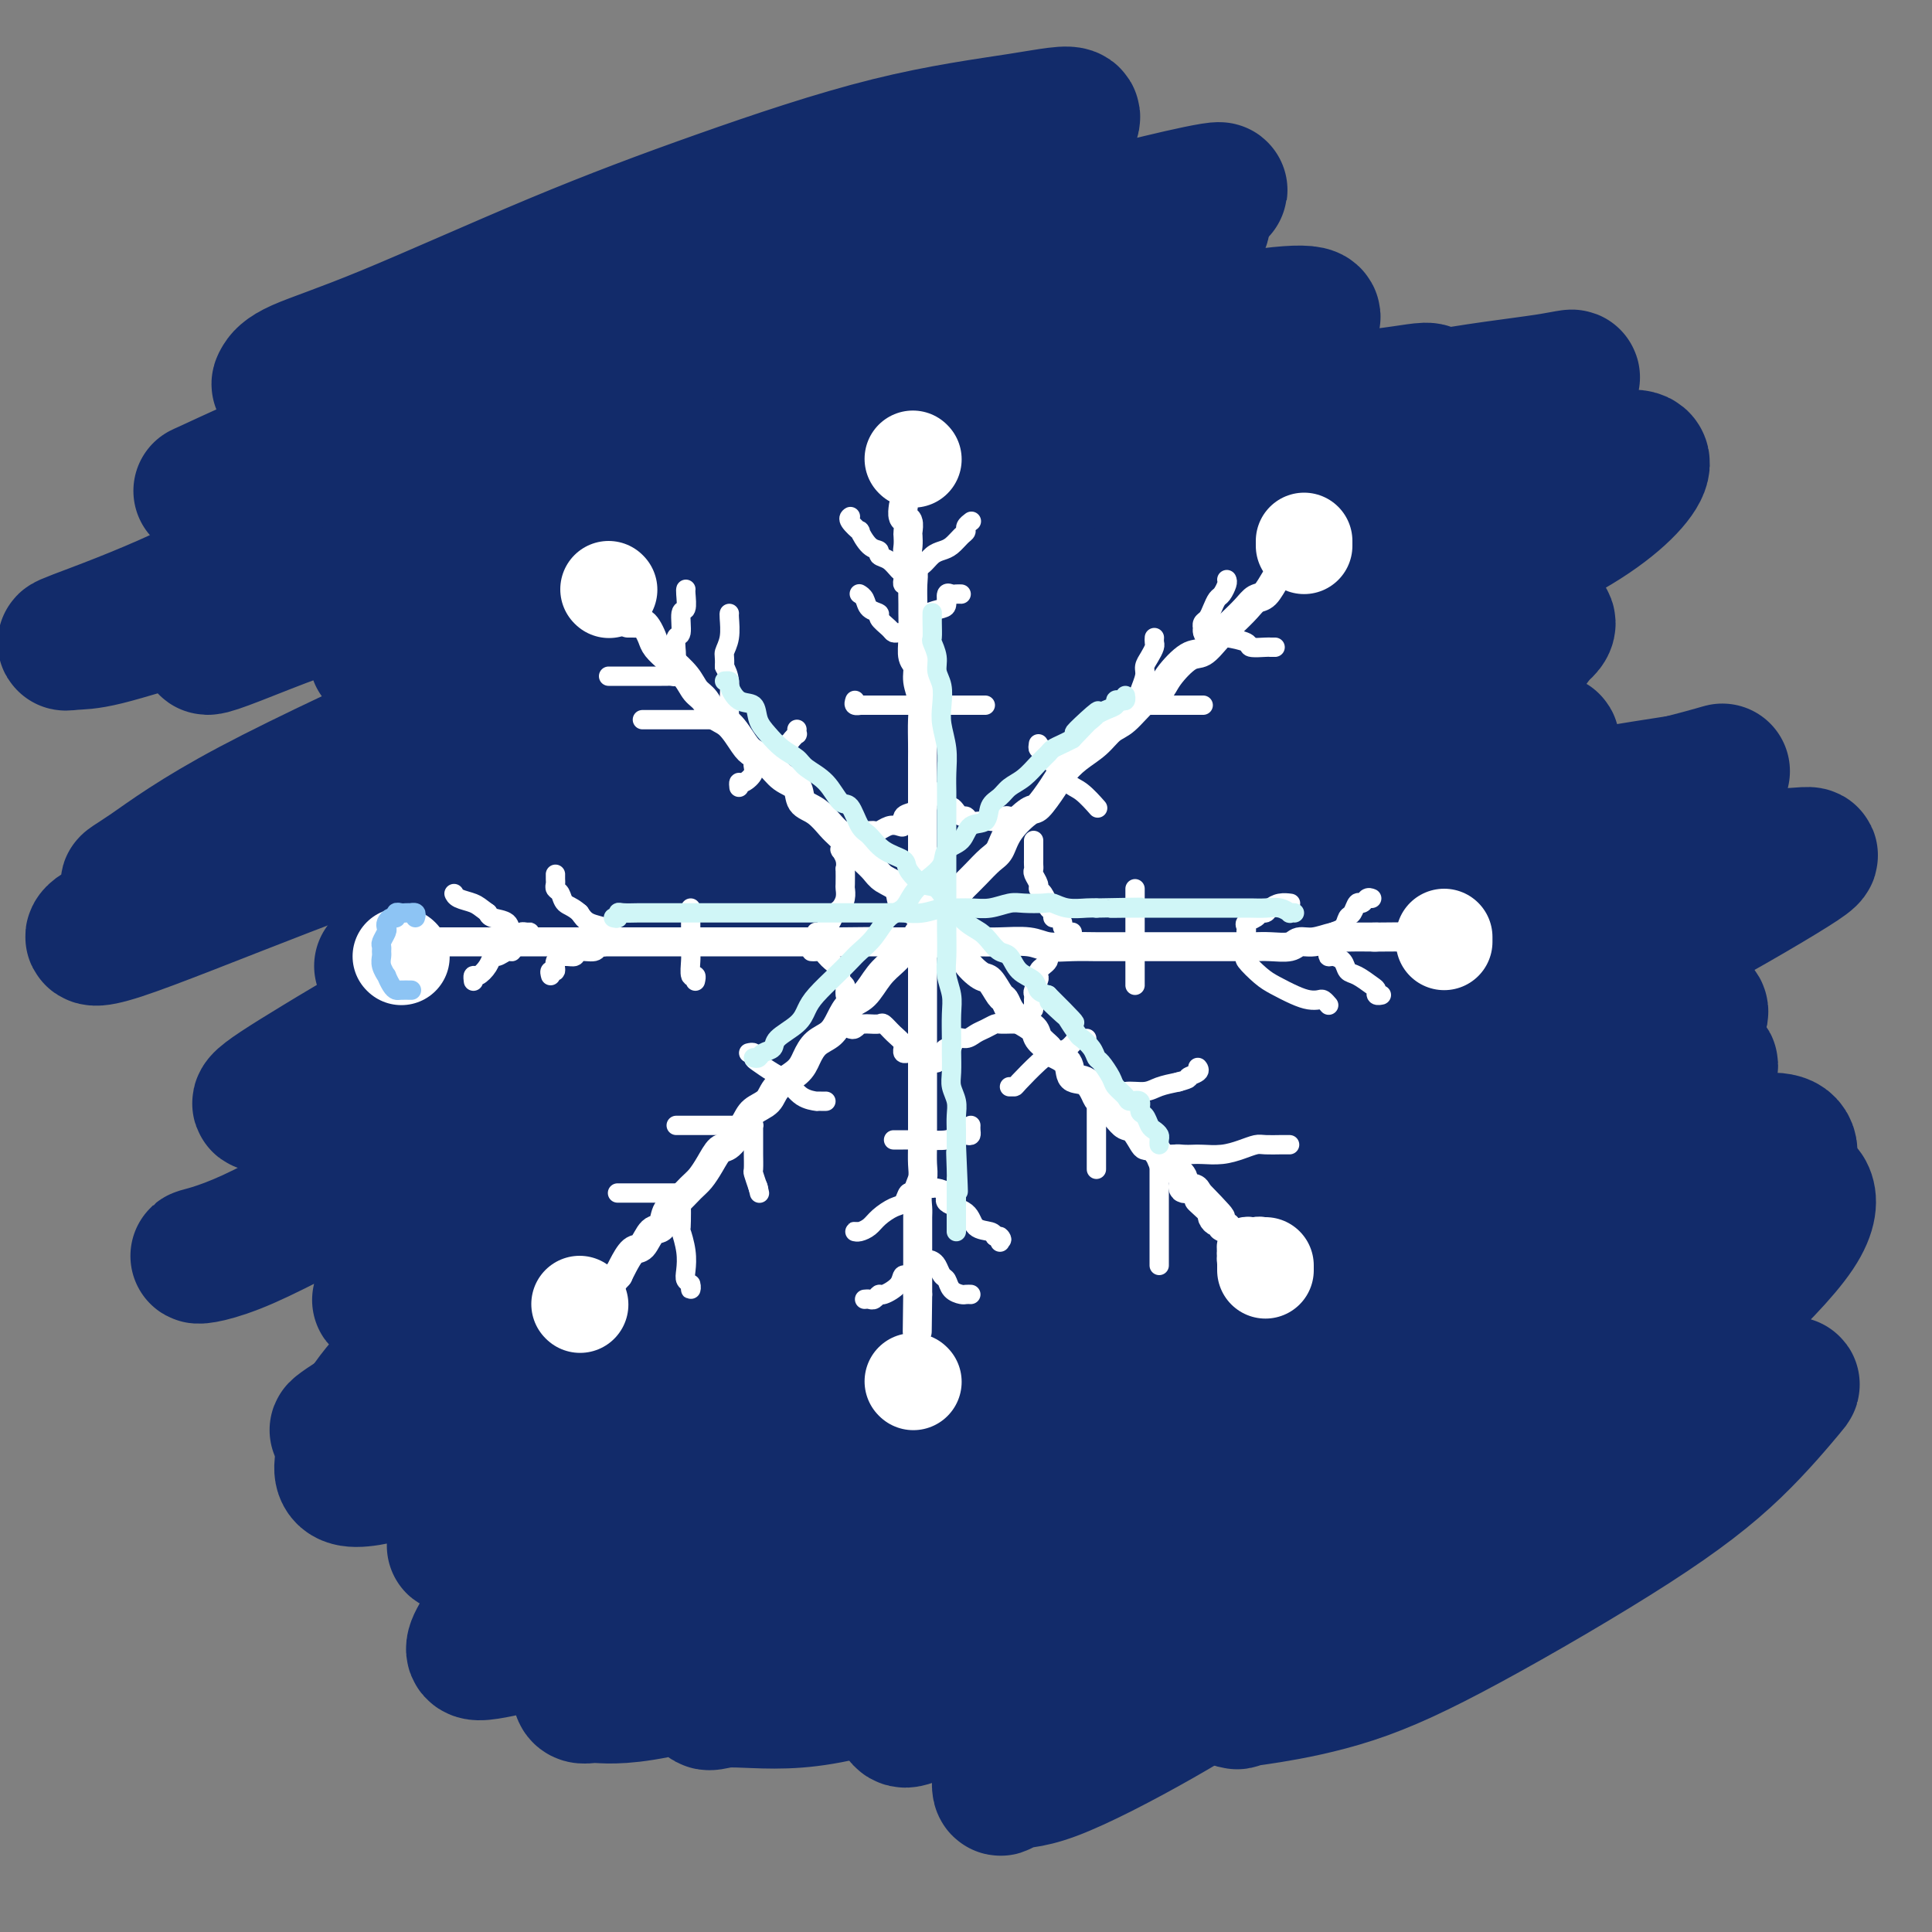 <svg viewBox='0 0 400 400' version='1.1' xmlns='http://www.w3.org/2000/svg' xmlns:xlink='http://www.w3.org/1999/xlink'><rect x="0" y="0" width="400" height="400" fill="#808080" stroke="none"/><g fill='none' stroke='rgb(18,43,106)' stroke-width='28' stroke-linecap='round' stroke-linejoin='round'><path d='M46,133c-0.634,-0.140 -1.267,-0.281 -2,0c-0.733,0.281 -1.564,0.983 -1,1c0.564,0.017 2.525,-0.650 6,-2c3.475,-1.350 8.466,-3.383 13,-5c4.534,-1.617 8.612,-2.819 16,-5c7.388,-2.181 18.086,-5.343 27,-8c8.914,-2.657 16.044,-4.809 24,-7c7.956,-2.191 16.738,-4.419 27,-7c10.262,-2.581 22.005,-5.514 31,-8c8.995,-2.486 15.243,-4.526 21,-6c5.757,-1.474 11.021,-2.384 14,-3c2.979,-0.616 3.671,-0.938 4,-1c0.329,-0.062 0.296,0.136 -2,0c-2.296,-0.136 -6.856,-0.607 -14,1c-7.144,1.607 -16.873,5.292 -27,8c-10.127,2.708 -20.651,4.439 -32,7c-11.349,2.561 -23.522,5.954 -35,9c-11.478,3.046 -22.261,5.747 -35,9c-12.739,3.253 -27.433,7.060 -38,10c-10.567,2.940 -17.007,5.015 -21,6c-3.993,0.985 -5.540,0.880 -7,1c-1.460,0.120 -2.832,0.467 1,-1c3.832,-1.467 12.868,-4.746 22,-9c9.132,-4.254 18.360,-9.482 30,-15c11.640,-5.518 25.694,-11.327 40,-17c14.306,-5.673 28.866,-11.211 46,-18c17.134,-6.789 36.844,-14.828 51,-20c14.156,-5.172 22.759,-7.478 29,-9c6.241,-1.522 10.121,-2.261 14,-3'/><path d='M248,41c7.440,-2.268 4.541,-1.938 0,-1c-4.541,0.938 -10.724,2.485 -17,4c-6.276,1.515 -12.646,2.998 -24,6c-11.354,3.002 -27.693,7.525 -41,11c-13.307,3.475 -23.583,5.904 -34,8c-10.417,2.096 -20.976,3.861 -30,6c-9.024,2.139 -16.512,4.653 -22,6c-5.488,1.347 -8.975,1.528 -11,2c-2.025,0.472 -2.587,1.237 -1,0c1.587,-1.237 5.324,-4.475 12,-8c6.676,-3.525 16.292,-7.337 26,-12c9.708,-4.663 19.509,-10.176 29,-14c9.491,-3.824 18.672,-5.960 27,-8c8.328,-2.040 15.804,-3.986 20,-5c4.196,-1.014 5.111,-1.097 6,-1c0.889,0.097 1.753,0.375 -1,2c-2.753,1.625 -9.124,4.596 -15,7c-5.876,2.404 -11.256,4.242 -21,7c-9.744,2.758 -23.852,6.436 -34,10c-10.148,3.564 -16.336,7.014 -23,9c-6.664,1.986 -13.802,2.508 -20,4c-6.198,1.492 -11.455,3.955 -14,5c-2.545,1.045 -2.378,0.673 -2,0c0.378,-0.673 0.968,-1.646 4,-3c3.032,-1.354 8.508,-3.090 18,-7c9.492,-3.910 23.000,-9.994 35,-15c12.000,-5.006 22.492,-8.932 34,-13c11.508,-4.068 24.033,-8.276 35,-11c10.967,-2.724 20.376,-3.964 27,-5c6.624,-1.036 10.464,-1.867 11,-1c0.536,0.867 -2.232,3.434 -5,6'/><path d='M217,30c-4.100,2.473 -11.850,5.655 -21,9c-9.150,3.345 -19.701,6.854 -34,13c-14.299,6.146 -32.345,14.929 -47,21c-14.655,6.071 -25.919,9.430 -36,13c-10.081,3.570 -18.980,7.351 -25,10c-6.020,2.649 -9.161,4.165 -11,5c-1.839,0.835 -2.377,0.987 1,0c3.377,-0.987 10.670,-3.114 18,-5c7.330,-1.886 14.699,-3.532 28,-8c13.301,-4.468 32.535,-11.758 48,-17c15.465,-5.242 27.160,-8.434 40,-12c12.840,-3.566 26.826,-7.504 38,-10c11.174,-2.496 19.535,-3.549 25,-4c5.465,-0.451 8.035,-0.299 8,1c-0.035,1.299 -2.675,3.747 -8,7c-5.325,3.253 -13.336,7.311 -22,12c-8.664,4.689 -17.983,10.007 -32,17c-14.017,6.993 -32.734,15.659 -47,23c-14.266,7.341 -24.082,13.356 -33,18c-8.918,4.644 -16.938,7.918 -22,10c-5.062,2.082 -7.165,2.971 -7,3c0.165,0.029 2.600,-0.801 7,-2c4.400,-1.199 10.766,-2.766 22,-8c11.234,-5.234 27.337,-14.136 42,-21c14.663,-6.864 27.885,-11.689 41,-17c13.115,-5.311 26.121,-11.108 38,-15c11.879,-3.892 22.631,-5.880 30,-7c7.369,-1.120 11.357,-1.372 13,-1c1.643,0.372 0.942,1.369 -3,4c-3.942,2.631 -11.126,6.894 -21,12c-9.874,5.106 -22.437,11.053 -35,17'/><path d='M212,98c-16.150,8.481 -27.024,13.185 -44,21c-16.976,7.815 -40.054,18.743 -57,27c-16.946,8.257 -27.759,13.845 -39,19c-11.241,5.155 -22.911,9.878 -31,13c-8.089,3.122 -12.598,4.644 -14,5c-1.402,0.356 0.303,-0.453 4,-3c3.697,-2.547 9.384,-6.832 21,-13c11.616,-6.168 29.159,-14.219 46,-22c16.841,-7.781 32.979,-15.293 49,-22c16.021,-6.707 31.925,-12.608 51,-19c19.075,-6.392 41.322,-13.276 57,-17c15.678,-3.724 24.788,-4.287 31,-5c6.212,-0.713 9.527,-1.575 10,-1c0.473,0.575 -1.895,2.585 -7,5c-5.105,2.415 -12.945,5.233 -27,11c-14.055,5.767 -34.323,14.482 -53,22c-18.677,7.518 -35.762,13.837 -53,21c-17.238,7.163 -34.628,15.168 -51,22c-16.372,6.832 -31.724,12.491 -46,18c-14.276,5.509 -27.475,10.869 -34,13c-6.525,2.131 -6.377,1.032 -5,0c1.377,-1.032 3.984,-1.997 13,-7c9.016,-5.003 24.442,-14.043 41,-22c16.558,-7.957 34.248,-14.831 51,-22c16.752,-7.169 32.566,-14.631 54,-23c21.434,-8.369 48.489,-17.643 69,-24c20.511,-6.357 34.477,-9.797 46,-12c11.523,-2.203 20.604,-3.168 26,-4c5.396,-0.832 7.107,-1.532 4,0c-3.107,1.532 -11.030,5.295 -21,10c-9.970,4.705 -21.985,10.353 -34,16'/><path d='M269,105c-16.076,7.390 -28.765,12.865 -44,21c-15.235,8.135 -33.015,18.928 -49,28c-15.985,9.072 -30.174,16.422 -45,24c-14.826,7.578 -30.289,15.385 -39,19c-8.711,3.615 -10.670,3.037 -12,3c-1.330,-0.037 -2.029,0.467 3,-2c5.029,-2.467 15.788,-7.904 27,-14c11.212,-6.096 22.879,-12.851 36,-19c13.121,-6.149 27.698,-11.691 47,-20c19.302,-8.309 43.330,-19.385 62,-27c18.670,-7.615 31.984,-11.771 44,-15c12.016,-3.229 22.735,-5.533 30,-7c7.265,-1.467 11.075,-2.097 11,0c-0.075,2.097 -4.034,6.920 -12,12c-7.966,5.080 -19.938,10.416 -34,17c-14.062,6.584 -30.213,14.415 -46,22c-15.787,7.585 -31.210,14.923 -52,24c-20.790,9.077 -46.946,19.894 -66,28c-19.054,8.106 -31.007,13.501 -42,18c-10.993,4.499 -21.026,8.100 -27,10c-5.974,1.900 -7.888,2.097 -7,1c0.888,-1.097 4.577,-3.489 12,-8c7.423,-4.511 18.581,-11.141 31,-17c12.419,-5.859 26.098,-10.946 45,-19c18.902,-8.054 43.025,-19.075 63,-27c19.975,-7.925 35.800,-12.753 51,-17c15.200,-4.247 29.775,-7.911 41,-10c11.225,-2.089 19.099,-2.601 22,-2c2.901,0.601 0.829,2.315 0,3c-0.829,0.685 -0.414,0.343 0,0'/><path d='M317,133c0.535,-0.011 1.071,-0.022 -4,3c-5.071,3.022 -15.747,9.076 -27,15c-11.253,5.924 -23.083,11.716 -42,20c-18.917,8.284 -44.921,19.058 -66,28c-21.079,8.942 -37.232,16.053 -53,23c-15.768,6.947 -31.152,13.732 -44,20c-12.848,6.268 -23.159,12.019 -30,15c-6.841,2.981 -10.212,3.191 -10,3c0.212,-0.191 4.006,-0.782 11,-4c6.994,-3.218 17.187,-9.064 28,-15c10.813,-5.936 22.247,-11.963 40,-20c17.753,-8.037 41.827,-18.083 62,-26c20.173,-7.917 36.446,-13.704 52,-19c15.554,-5.296 30.390,-10.102 45,-14c14.610,-3.898 28.995,-6.890 36,-8c7.005,-1.110 6.629,-0.340 6,0c-0.629,0.340 -1.511,0.248 -9,4c-7.489,3.752 -21.583,11.346 -36,18c-14.417,6.654 -29.155,12.368 -45,19c-15.845,6.632 -32.797,14.181 -49,22c-16.203,7.819 -31.658,15.908 -45,23c-13.342,7.092 -24.572,13.189 -34,18c-9.428,4.811 -17.054,8.337 -21,10c-3.946,1.663 -4.211,1.462 -2,0c2.211,-1.462 6.897,-4.185 14,-8c7.103,-3.815 16.624,-8.722 31,-16c14.376,-7.278 33.606,-16.928 51,-25c17.394,-8.072 32.951,-14.566 49,-21c16.049,-6.434 32.590,-12.809 48,-18c15.410,-5.191 29.689,-9.197 42,-12c12.311,-2.803 22.656,-4.401 33,-6'/><path d='M348,162c13.174,-3.389 8.611,-2.861 4,0c-4.611,2.861 -9.268,8.053 -18,13c-8.732,4.947 -21.540,9.647 -36,16c-14.460,6.353 -30.572,14.360 -46,22c-15.428,7.640 -30.171,14.915 -47,24c-16.829,9.085 -35.744,19.980 -50,28c-14.256,8.020 -23.852,13.164 -30,17c-6.148,3.836 -8.850,6.364 -11,8c-2.150,1.636 -3.750,2.379 1,-1c4.750,-3.379 15.851,-10.882 27,-18c11.149,-7.118 22.348,-13.851 36,-21c13.652,-7.149 29.758,-14.714 46,-22c16.242,-7.286 32.621,-14.294 48,-21c15.379,-6.706 29.757,-13.112 45,-18c15.243,-4.888 31.352,-8.260 41,-10c9.648,-1.740 12.835,-1.850 15,-2c2.165,-0.150 3.307,-0.342 -2,3c-5.307,3.342 -17.061,10.217 -30,17c-12.939,6.783 -27.061,13.472 -42,20c-14.939,6.528 -30.695,12.894 -50,22c-19.305,9.106 -42.160,20.953 -59,30c-16.840,9.047 -27.664,15.293 -38,21c-10.336,5.707 -20.182,10.874 -26,14c-5.818,3.126 -7.608,4.209 -8,4c-0.392,-0.209 0.613,-1.712 5,-5c4.387,-3.288 12.155,-8.361 21,-14c8.845,-5.639 18.765,-11.842 34,-20c15.235,-8.158 35.785,-18.269 53,-26c17.215,-7.731 31.096,-13.081 45,-18c13.904,-4.919 27.830,-9.405 39,-12c11.170,-2.595 19.585,-3.297 28,-4'/><path d='M343,209c6.788,-0.809 9.759,-0.830 9,1c-0.759,1.830 -5.250,5.513 -12,10c-6.750,4.487 -15.761,9.780 -31,17c-15.239,7.220 -36.705,16.369 -55,24c-18.295,7.631 -33.420,13.745 -49,20c-15.580,6.255 -31.616,12.650 -45,18c-13.384,5.350 -24.115,9.655 -35,13c-10.885,3.345 -21.925,5.729 -27,7c-5.075,1.271 -4.184,1.427 -3,0c1.184,-1.427 2.662,-4.438 10,-11c7.338,-6.562 20.537,-16.677 33,-25c12.463,-8.323 24.191,-14.856 38,-22c13.809,-7.144 29.697,-14.898 44,-22c14.303,-7.102 27.019,-13.551 41,-19c13.981,-5.449 29.227,-9.896 37,-12c7.773,-2.104 8.072,-1.863 7,-1c-1.072,0.863 -3.515,2.348 -11,6c-7.485,3.652 -20.013,9.471 -33,15c-12.987,5.529 -26.433,10.767 -45,19c-18.567,8.233 -42.255,19.460 -60,28c-17.745,8.540 -29.548,14.393 -41,19c-11.452,4.607 -22.554,7.968 -30,10c-7.446,2.032 -11.238,2.736 -13,2c-1.762,-0.736 -1.496,-2.913 0,-7c1.496,-4.087 4.223,-10.085 13,-18c8.777,-7.915 23.606,-17.749 37,-26c13.394,-8.251 25.354,-14.921 37,-22c11.646,-7.079 22.977,-14.568 37,-21c14.023,-6.432 30.737,-11.809 41,-15c10.263,-3.191 14.075,-4.198 15,-4c0.925,0.198 -1.038,1.599 -3,3'/><path d='M249,196c-4.339,2.615 -13.686,7.651 -24,13c-10.314,5.349 -21.595,11.009 -37,19c-15.405,7.991 -34.935,18.311 -50,27c-15.065,8.689 -25.664,15.746 -36,22c-10.336,6.254 -20.410,11.706 -26,15c-5.590,3.294 -6.698,4.432 -6,4c0.698,-0.432 3.202,-2.434 9,-6c5.798,-3.566 14.890,-8.697 25,-14c10.110,-5.303 21.239,-10.777 37,-18c15.761,-7.223 36.153,-16.193 57,-24c20.847,-7.807 42.149,-14.450 55,-18c12.851,-3.550 17.252,-4.007 25,-5c7.748,-0.993 18.842,-2.522 23,-2c4.158,0.522 1.380,3.096 -4,8c-5.380,4.904 -13.361,12.137 -23,19c-9.639,6.863 -20.937,13.356 -35,22c-14.063,8.644 -30.890,19.439 -44,28c-13.110,8.561 -22.504,14.889 -30,19c-7.496,4.111 -13.095,6.005 -16,7c-2.905,0.995 -3.116,1.091 -2,0c1.116,-1.091 3.560,-3.369 12,-9c8.440,-5.631 22.877,-14.615 36,-22c13.123,-7.385 24.931,-13.173 38,-19c13.069,-5.827 27.398,-11.695 43,-18c15.602,-6.305 32.478,-13.047 45,-17c12.522,-3.953 20.691,-5.119 26,-6c5.309,-0.881 7.760,-1.479 7,0c-0.760,1.479 -4.729,5.036 -12,10c-7.271,4.964 -17.842,11.337 -30,18c-12.158,6.663 -25.902,13.618 -42,22c-16.098,8.382 -34.549,18.191 -53,28'/><path d='M217,299c-21.393,11.696 -27.376,15.934 -35,20c-7.624,4.066 -16.889,7.958 -22,10c-5.111,2.042 -6.068,2.233 -5,1c1.068,-1.233 4.162,-3.889 10,-8c5.838,-4.111 14.419,-9.675 25,-16c10.581,-6.325 23.163,-13.410 37,-20c13.837,-6.590 28.929,-12.684 43,-19c14.071,-6.316 27.121,-12.855 42,-18c14.879,-5.145 31.587,-8.897 42,-11c10.413,-2.103 14.532,-2.557 16,-1c1.468,1.557 0.284,5.125 -5,10c-5.284,4.875 -14.668,11.057 -26,18c-11.332,6.943 -24.614,14.647 -37,22c-12.386,7.353 -23.878,14.354 -38,22c-14.122,7.646 -30.874,15.937 -42,21c-11.126,5.063 -16.625,6.897 -20,8c-3.375,1.103 -4.625,1.473 -4,0c0.625,-1.473 3.127,-4.790 8,-10c4.873,-5.210 12.118,-12.312 21,-19c8.882,-6.688 19.402,-12.961 31,-19c11.598,-6.039 24.274,-11.844 36,-17c11.726,-5.156 22.503,-9.663 33,-12c10.497,-2.337 20.714,-2.502 26,-3c5.286,-0.498 5.642,-1.327 3,1c-2.642,2.327 -8.283,7.811 -15,13c-6.717,5.189 -14.510,10.083 -27,18c-12.490,7.917 -29.678,18.856 -43,26c-13.322,7.144 -22.777,10.492 -31,14c-8.223,3.508 -15.214,7.175 -20,9c-4.786,1.825 -7.367,1.807 -8,1c-0.633,-0.807 0.684,-2.404 2,-4'/><path d='M214,336c2.060,-2.974 6.211,-8.408 14,-15c7.789,-6.592 19.218,-14.341 30,-20c10.782,-5.659 20.917,-9.226 30,-13c9.083,-3.774 17.113,-7.754 24,-10c6.887,-2.246 12.632,-2.759 15,-3c2.368,-0.241 1.359,-0.211 -2,2c-3.359,2.211 -9.070,6.604 -18,12c-8.930,5.396 -21.081,11.794 -33,18c-11.919,6.206 -23.608,12.221 -38,19c-14.392,6.779 -31.489,14.321 -44,19c-12.511,4.679 -20.436,6.493 -27,7c-6.564,0.507 -11.767,-0.295 -15,0c-3.233,0.295 -4.496,1.686 -3,-2c1.496,-3.686 5.751,-12.450 12,-20c6.249,-7.550 14.493,-13.887 24,-20c9.507,-6.113 20.276,-12.002 33,-18c12.724,-5.998 27.404,-12.104 38,-15c10.596,-2.896 17.108,-2.582 21,-3c3.892,-0.418 5.164,-1.569 3,1c-2.164,2.569 -7.766,8.858 -15,15c-7.234,6.142 -16.101,12.139 -27,18c-10.899,5.861 -23.829,11.588 -35,17c-11.171,5.412 -20.582,10.509 -32,15c-11.418,4.491 -24.842,8.374 -33,10c-8.158,1.626 -11.050,0.993 -13,1c-1.950,0.007 -2.959,0.655 -3,-1c-0.041,-1.655 0.887,-5.612 4,-10c3.113,-4.388 8.412,-9.207 17,-16c8.588,-6.793 20.466,-15.560 31,-23c10.534,-7.440 19.724,-13.554 28,-18c8.276,-4.446 15.638,-7.223 23,-10'/><path d='M223,273c6.155,-2.315 10.044,-3.103 11,-3c0.956,0.103 -1.021,1.097 -5,4c-3.979,2.903 -9.961,7.713 -20,14c-10.039,6.287 -24.134,14.049 -36,21c-11.866,6.951 -21.503,13.091 -31,18c-9.497,4.909 -18.853,8.588 -26,11c-7.147,2.412 -12.083,3.556 -15,4c-2.917,0.444 -3.814,0.189 -2,-3c1.814,-3.189 6.338,-9.311 12,-15c5.662,-5.689 12.461,-10.944 24,-18c11.539,-7.056 27.818,-15.912 41,-23c13.182,-7.088 23.269,-12.407 34,-17c10.731,-4.593 22.108,-8.461 31,-11c8.892,-2.539 15.299,-3.751 19,-5c3.701,-1.249 4.697,-2.537 3,0c-1.697,2.537 -6.088,8.897 -12,15c-5.912,6.103 -13.344,11.947 -21,18c-7.656,6.053 -15.535,12.315 -24,20c-8.465,7.685 -17.515,16.794 -22,21c-4.485,4.206 -4.405,3.509 -5,4c-0.595,0.491 -1.866,2.169 2,0c3.866,-2.169 12.868,-8.187 22,-14c9.132,-5.813 18.394,-11.421 28,-17c9.606,-5.579 19.555,-11.128 32,-17c12.445,-5.872 27.386,-12.068 38,-16c10.614,-3.932 16.901,-5.602 22,-7c5.099,-1.398 9.010,-2.524 11,-3c1.990,-0.476 2.059,-0.303 2,0c-0.059,0.303 -0.247,0.735 -4,3c-3.753,2.265 -11.072,6.361 -17,10c-5.928,3.639 -10.464,6.819 -15,10'/><path d='M300,277c-6.539,4.145 -5.886,3.009 -6,3c-0.114,-0.009 -0.994,1.111 0,1c0.994,-0.111 3.862,-1.451 8,-4c4.138,-2.549 9.546,-6.305 15,-9c5.454,-2.695 10.954,-4.327 18,-7c7.046,-2.673 15.639,-6.388 22,-9c6.361,-2.612 10.492,-4.123 13,-5c2.508,-0.877 3.394,-1.121 4,0c0.606,1.121 0.932,3.607 -2,8c-2.932,4.393 -9.120,10.694 -16,17c-6.880,6.306 -14.450,12.617 -22,19c-7.550,6.383 -15.078,12.838 -23,18c-7.922,5.162 -16.236,9.029 -20,11c-3.764,1.971 -2.978,2.045 -3,2c-0.022,-0.045 -0.853,-0.209 0,-1c0.853,-0.791 3.390,-2.211 7,-5c3.610,-2.789 8.291,-6.949 16,-11c7.709,-4.051 18.444,-7.994 27,-11c8.556,-3.006 14.933,-5.075 20,-6c5.067,-0.925 8.823,-0.705 11,-1c2.177,-0.295 2.773,-1.104 1,1c-1.773,2.104 -5.916,7.121 -11,12c-5.084,4.879 -11.109,9.622 -21,16c-9.891,6.378 -23.648,14.393 -34,20c-10.352,5.607 -17.300,8.808 -24,11c-6.700,2.192 -13.152,3.375 -17,4c-3.848,0.625 -5.092,0.692 -6,1c-0.908,0.308 -1.481,0.856 -1,-1c0.481,-1.856 2.014,-6.115 6,-10c3.986,-3.885 10.425,-7.396 17,-11c6.575,-3.604 13.288,-7.302 20,-11'/><path d='M299,319c10.822,-5.890 19.378,-9.615 25,-12c5.622,-2.385 8.310,-3.431 10,-4c1.690,-0.569 2.384,-0.660 2,0c-0.384,0.660 -1.844,2.072 -8,6c-6.156,3.928 -17.007,10.372 -26,16c-8.993,5.628 -16.129,10.440 -23,14c-6.871,3.560 -13.476,5.867 -21,8c-7.524,2.133 -15.966,4.092 -20,5c-4.034,0.908 -3.661,0.765 -4,1c-0.339,0.235 -1.389,0.847 -1,0c0.389,-0.847 2.219,-3.154 6,-6c3.781,-2.846 9.514,-6.230 15,-9c5.486,-2.770 10.724,-4.925 17,-8c6.276,-3.075 13.588,-7.070 18,-9c4.412,-1.930 5.923,-1.797 7,-2c1.077,-0.203 1.722,-0.744 -1,1c-2.722,1.744 -8.809,5.771 -15,10c-6.191,4.229 -12.486,8.658 -19,13c-6.514,4.342 -13.248,8.597 -21,13c-7.752,4.403 -16.521,8.956 -22,11c-5.479,2.044 -7.667,1.581 -9,2c-1.333,0.419 -1.812,1.721 -2,1c-0.188,-0.721 -0.084,-3.464 2,-7c2.084,-3.536 6.149,-7.866 11,-12c4.851,-4.134 10.488,-8.071 18,-12c7.512,-3.929 16.900,-7.849 22,-10c5.100,-2.151 5.914,-2.532 7,-3c1.086,-0.468 2.446,-1.022 1,0c-1.446,1.022 -5.697,3.621 -11,6c-5.303,2.379 -11.658,4.537 -18,7c-6.342,2.463 -12.671,5.232 -19,8'/><path d='M220,347c-10.741,4.223 -14.093,4.282 -18,5c-3.907,0.718 -8.370,2.096 -11,3c-2.630,0.904 -3.426,1.336 -4,1c-0.574,-0.336 -0.924,-1.438 1,-3c1.924,-1.562 6.123,-3.584 11,-6c4.877,-2.416 10.433,-5.225 17,-8c6.567,-2.775 14.147,-5.517 18,-7c3.853,-1.483 3.979,-1.708 5,-2c1.021,-0.292 2.935,-0.653 1,0c-1.935,0.653 -7.720,2.319 -13,4c-5.280,1.681 -10.054,3.379 -14,5c-3.946,1.621 -7.062,3.167 -9,4c-1.938,0.833 -2.696,0.952 -3,1c-0.304,0.048 -0.152,0.024 0,0'/></g>
<g fill='none' stroke='rgb(255,255,255)' stroke-width='6' stroke-linecap='round' stroke-linejoin='round'><path d='M187,105c0.030,-0.211 0.061,-0.422 0,0c-0.061,0.422 -0.212,1.478 0,2c0.212,0.522 0.788,0.509 1,1c0.212,0.491 0.061,1.486 0,2c-0.061,0.514 -0.030,0.548 0,1c0.030,0.452 0.061,1.323 0,2c-0.061,0.677 -0.212,1.162 0,2c0.212,0.838 0.789,2.030 1,3c0.211,0.970 0.055,1.720 0,3c-0.055,1.280 -0.011,3.091 0,4c0.011,0.909 -0.012,0.917 0,2c0.012,1.083 0.060,3.241 0,5c-0.060,1.759 -0.226,3.119 0,4c0.226,0.881 0.845,1.282 1,2c0.155,0.718 -0.155,1.752 0,3c0.155,1.248 0.773,2.711 1,4c0.227,1.289 0.061,2.404 0,4c-0.061,1.596 -0.016,3.675 0,5c0.016,1.325 0.004,1.898 0,3c-0.004,1.102 -0.001,2.735 0,4c0.001,1.265 0.000,2.164 0,3c-0.000,0.836 -0.000,1.610 0,3c0.000,1.390 0.000,3.397 0,5c-0.000,1.603 -0.000,2.801 0,4c0.000,1.199 0.000,2.400 0,4c-0.000,1.600 -0.000,3.600 0,5c0.000,1.400 0.000,2.200 0,3'/><path d='M191,188c0.619,13.615 0.166,6.154 0,4c-0.166,-2.154 -0.044,1.001 0,3c0.044,1.999 0.012,2.844 0,4c-0.012,1.156 -0.003,2.624 0,4c0.003,1.376 0.001,2.661 0,4c-0.001,1.339 -0.000,2.732 0,4c0.000,1.268 0.000,2.411 0,4c-0.000,1.589 -0.000,3.625 0,5c0.000,1.375 0.000,2.089 0,3c-0.000,0.911 -0.000,2.018 0,3c0.000,0.982 0.001,1.837 0,3c-0.001,1.163 -0.004,2.632 0,4c0.004,1.368 0.015,2.636 0,4c-0.015,1.364 -0.057,2.826 0,4c0.057,1.174 0.211,2.060 0,3c-0.211,0.940 -0.789,1.933 -1,3c-0.211,1.067 -0.057,2.208 0,3c0.057,0.792 0.015,1.236 0,2c-0.015,0.764 -0.004,1.848 0,3c0.004,1.152 0.001,2.374 0,3c-0.001,0.626 -0.000,0.658 0,1c0.000,0.342 0.000,0.996 0,2c-0.000,1.004 -0.000,2.360 0,3c0.000,0.640 0.000,0.564 0,1c-0.000,0.436 -0.000,1.385 0,2c0.000,0.615 0.000,0.897 0,1c-0.000,0.103 -0.000,0.028 0,0c0.000,-0.028 0.000,-0.008 0,0c-0.000,0.008 -0.000,0.004 0,0'/><path d='M190,268c-0.167,13.333 -0.083,6.667 0,0'/><path d='M85,196c-0.096,-0.030 -0.192,-0.061 0,0c0.192,0.061 0.670,0.212 1,0c0.330,-0.212 0.510,-0.789 1,-1c0.490,-0.211 1.290,-0.057 2,0c0.710,0.057 1.331,0.015 2,0c0.669,-0.015 1.386,-0.004 2,0c0.614,0.004 1.126,0.001 2,0c0.874,-0.001 2.110,-0.000 3,0c0.890,0.000 1.433,0.000 2,0c0.567,-0.000 1.159,-0.000 2,0c0.841,0.000 1.932,0.000 3,0c1.068,-0.000 2.114,-0.000 3,0c0.886,0.000 1.612,0.000 3,0c1.388,-0.000 3.437,-0.000 5,0c1.563,0.000 2.639,0.000 4,0c1.361,-0.000 3.008,-0.000 5,0c1.992,0.000 4.331,0.000 6,0c1.669,-0.000 2.668,-0.000 4,0c1.332,0.000 2.996,0.000 5,0c2.004,-0.000 4.349,-0.000 6,0c1.651,0.000 2.607,0.000 4,0c1.393,-0.000 3.224,-0.000 5,0c1.776,0.000 3.497,0.000 5,0c1.503,-0.000 2.789,-0.000 4,0c1.211,0.000 2.346,0.000 4,0c1.654,-0.000 3.827,0.000 6,0'/><path d='M174,195c14.490,-0.155 6.216,-0.041 4,0c-2.216,0.041 1.628,0.011 4,0c2.372,-0.011 3.272,-0.003 5,0c1.728,0.003 4.283,-0.000 6,0c1.717,0.000 2.597,0.004 4,0c1.403,-0.004 3.329,-0.015 5,0c1.671,0.015 3.087,0.057 5,0c1.913,-0.057 4.323,-0.211 6,0c1.677,0.211 2.620,0.789 4,1c1.380,0.211 3.197,0.057 5,0c1.803,-0.057 3.593,-0.015 5,0c1.407,0.015 2.431,0.004 4,0c1.569,-0.004 3.684,-0.001 5,0c1.316,0.001 1.832,0.000 3,0c1.168,-0.000 2.988,-0.000 4,0c1.012,0.000 1.214,0.000 2,0c0.786,-0.000 2.154,-0.000 3,0c0.846,0.000 1.171,0.000 2,0c0.829,-0.000 2.163,-0.000 3,0c0.837,0.000 1.176,0.001 2,0c0.824,-0.001 2.131,-0.004 3,0c0.869,0.004 1.298,0.016 2,0c0.702,-0.016 1.676,-0.061 3,0c1.324,0.061 2.998,0.226 4,0c1.002,-0.226 1.331,-0.845 2,-1c0.669,-0.155 1.677,0.155 3,0c1.323,-0.155 2.959,-0.773 4,-1c1.041,-0.227 1.485,-0.061 2,0c0.515,0.061 1.100,0.016 2,0c0.900,-0.016 2.114,-0.005 3,0c0.886,0.005 1.443,0.002 2,0'/><path d='M285,194c17.289,-0.155 5.013,-0.041 1,0c-4.013,0.041 0.238,0.011 2,0c1.762,-0.011 1.036,-0.003 1,0c-0.036,0.003 0.616,0.001 1,0c0.384,-0.001 0.498,-0.001 1,0c0.502,0.001 1.392,0.001 2,0c0.608,-0.001 0.933,-0.004 1,0c0.067,0.004 -0.126,0.015 0,0c0.126,-0.015 0.570,-0.057 1,0c0.430,0.057 0.847,0.211 1,0c0.153,-0.211 0.041,-0.788 0,-1c-0.041,-0.212 -0.012,-0.061 0,0c0.012,0.061 0.006,0.030 0,0'/><path d='M268,115c-0.416,0.303 -0.833,0.607 -1,1c-0.167,0.393 -0.085,0.877 0,1c0.085,0.123 0.175,-0.114 0,0c-0.175,0.114 -0.613,0.579 -1,1c-0.387,0.421 -0.722,0.797 -1,1c-0.278,0.203 -0.500,0.231 -1,1c-0.500,0.769 -1.277,2.277 -2,3c-0.723,0.723 -1.390,0.660 -2,1c-0.610,0.340 -1.162,1.083 -2,2c-0.838,0.917 -1.961,2.009 -3,3c-1.039,0.991 -1.993,1.880 -3,3c-1.007,1.120 -2.068,2.472 -3,3c-0.932,0.528 -1.737,0.232 -3,1c-1.263,0.768 -2.985,2.599 -4,4c-1.015,1.401 -1.324,2.370 -2,3c-0.676,0.630 -1.721,0.920 -3,2c-1.279,1.080 -2.794,2.950 -4,4c-1.206,1.050 -2.104,1.280 -3,2c-0.896,0.720 -1.791,1.931 -3,3c-1.209,1.069 -2.730,1.996 -4,3c-1.270,1.004 -2.287,2.084 -3,3c-0.713,0.916 -1.122,1.667 -2,3c-0.878,1.333 -2.226,3.248 -3,4c-0.774,0.752 -0.973,0.340 -2,1c-1.027,0.660 -2.883,2.392 -4,4c-1.117,1.608 -1.495,3.091 -2,4c-0.505,0.909 -1.136,1.245 -2,2c-0.864,0.755 -1.961,1.930 -3,3c-1.039,1.070 -2.019,2.035 -3,3'/><path d='M199,184c-11.274,11.270 -4.961,4.945 -3,3c1.961,-1.945 -0.432,0.489 -2,2c-1.568,1.511 -2.310,2.097 -3,3c-0.690,0.903 -1.328,2.122 -2,3c-0.672,0.878 -1.377,1.414 -2,2c-0.623,0.586 -1.164,1.224 -2,2c-0.836,0.776 -1.966,1.692 -3,3c-1.034,1.308 -1.971,3.007 -3,4c-1.029,0.993 -2.149,1.280 -3,2c-0.851,0.720 -1.433,1.872 -2,3c-0.567,1.128 -1.118,2.230 -2,3c-0.882,0.770 -2.094,1.207 -3,2c-0.906,0.793 -1.507,1.941 -2,3c-0.493,1.059 -0.879,2.028 -2,3c-1.121,0.972 -2.975,1.946 -4,3c-1.025,1.054 -1.219,2.189 -2,3c-0.781,0.811 -2.149,1.298 -3,2c-0.851,0.702 -1.187,1.620 -2,3c-0.813,1.380 -2.104,3.222 -3,4c-0.896,0.778 -1.398,0.492 -2,1c-0.602,0.508 -1.303,1.811 -2,3c-0.697,1.189 -1.390,2.263 -2,3c-0.610,0.737 -1.136,1.137 -2,2c-0.864,0.863 -2.066,2.190 -3,3c-0.934,0.810 -1.601,1.104 -2,2c-0.399,0.896 -0.530,2.393 -1,3c-0.470,0.607 -1.278,0.323 -2,1c-0.722,0.677 -1.359,2.316 -2,3c-0.641,0.684 -1.288,0.415 -2,1c-0.712,0.585 -1.489,2.024 -2,3c-0.511,0.976 -0.755,1.488 -1,2'/><path d='M128,264c-11.145,12.554 -3.508,3.938 -1,1c2.508,-2.938 -0.113,-0.199 -1,1c-0.887,1.199 -0.042,0.857 0,1c0.042,0.143 -0.721,0.770 -1,1c-0.279,0.230 -0.075,0.062 0,0c0.075,-0.062 0.021,-0.018 0,0c-0.021,0.018 -0.011,0.009 0,0'/><path d='M130,129c0.334,-0.005 0.667,-0.009 1,0c0.333,0.009 0.665,0.033 1,0c0.335,-0.033 0.671,-0.121 1,0c0.329,0.121 0.650,0.451 1,1c0.350,0.549 0.731,1.319 1,2c0.269,0.681 0.428,1.275 1,2c0.572,0.725 1.557,1.583 2,2c0.443,0.417 0.345,0.395 1,1c0.655,0.605 2.065,1.837 3,3c0.935,1.163 1.395,2.259 2,3c0.605,0.741 1.354,1.129 2,2c0.646,0.871 1.187,2.224 2,3c0.813,0.776 1.897,0.974 3,2c1.103,1.026 2.226,2.878 3,4c0.774,1.122 1.200,1.512 2,2c0.800,0.488 1.974,1.074 3,2c1.026,0.926 1.903,2.191 3,3c1.097,0.809 2.414,1.160 3,2c0.586,0.840 0.440,2.168 1,3c0.560,0.832 1.827,1.167 3,2c1.173,0.833 2.254,2.162 3,3c0.746,0.838 1.157,1.183 2,2c0.843,0.817 2.118,2.105 3,3c0.882,0.895 1.372,1.398 2,2c0.628,0.602 1.393,1.302 2,2c0.607,0.698 1.055,1.394 2,2c0.945,0.606 2.387,1.121 3,2c0.613,0.879 0.396,2.121 1,3c0.604,0.879 2.030,1.394 3,2c0.970,0.606 1.485,1.303 2,2'/><path d='M192,191c10.545,9.873 5.907,3.557 4,2c-1.907,-1.557 -1.083,1.647 0,3c1.083,1.353 2.427,0.857 3,1c0.573,0.143 0.377,0.927 1,2c0.623,1.073 2.064,2.437 3,3c0.936,0.563 1.366,0.325 2,1c0.634,0.675 1.473,2.264 2,3c0.527,0.736 0.742,0.620 1,1c0.258,0.380 0.560,1.258 1,2c0.440,0.742 1.019,1.350 2,2c0.981,0.650 2.365,1.342 3,2c0.635,0.658 0.521,1.284 1,2c0.479,0.716 1.549,1.524 2,2c0.451,0.476 0.282,0.622 1,1c0.718,0.378 2.323,0.989 3,2c0.677,1.011 0.426,2.424 1,3c0.574,0.576 1.974,0.316 3,1c1.026,0.684 1.678,2.314 2,3c0.322,0.686 0.314,0.430 1,1c0.686,0.570 2.067,1.965 3,3c0.933,1.035 1.420,1.709 2,2c0.580,0.291 1.254,0.200 2,1c0.746,0.800 1.564,2.490 2,3c0.436,0.510 0.489,-0.159 1,0c0.511,0.159 1.480,1.147 2,2c0.520,0.853 0.591,1.573 1,2c0.409,0.427 1.157,0.562 2,1c0.843,0.438 1.783,1.179 2,2c0.217,0.821 -0.288,1.721 0,2c0.288,0.279 1.368,-0.063 2,0c0.632,0.063 0.816,0.532 1,1'/><path d='M248,247c8.846,9.069 2.961,3.740 1,2c-1.961,-1.740 0.000,0.107 1,1c1.000,0.893 1.037,0.831 1,1c-0.037,0.169 -0.150,0.567 0,1c0.150,0.433 0.562,0.901 1,1c0.438,0.099 0.901,-0.169 1,0c0.099,0.169 -0.166,0.776 0,1c0.166,0.224 0.762,0.064 1,0c0.238,-0.064 0.119,-0.032 0,0'/></g>
<g fill='none' stroke='rgb(255,255,255)' stroke-width='12' stroke-linecap='round' stroke-linejoin='round'><path d='M258,258c0.024,0.340 0.049,0.680 0,1c-0.049,0.320 -0.171,0.619 0,1c0.171,0.381 0.634,0.844 1,1c0.366,0.156 0.634,0.004 1,0c0.366,-0.004 0.831,0.139 1,0c0.169,-0.139 0.042,-0.559 0,-1c-0.042,-0.441 -0.000,-0.903 0,-1c0.000,-0.097 -0.042,0.169 0,0c0.042,-0.169 0.169,-0.774 0,-1c-0.169,-0.226 -0.634,-0.072 -1,0c-0.366,0.072 -0.635,0.061 -1,0c-0.365,-0.061 -0.827,-0.174 -1,0c-0.173,0.174 -0.058,0.635 0,1c0.058,0.365 0.058,0.634 0,1c-0.058,0.366 -0.173,0.830 0,1c0.173,0.170 0.634,0.046 1,0c0.366,-0.046 0.637,-0.012 1,0c0.363,0.012 0.818,0.004 1,0c0.182,-0.004 0.091,-0.002 0,0'/></g>
<g fill='none' stroke='rgb(255,255,255)' stroke-width='20' stroke-linecap='round' stroke-linejoin='round'><path d='M262,262c0.000,0.422 0.000,0.844 0,1c0.000,0.156 0.000,0.044 0,0c0.000,-0.044 0.000,-0.022 0,0'/><path d='M299,195c0.000,-0.417 0.000,-0.833 0,-1c0.000,-0.167 0.000,-0.083 0,0'/><path d='M270,113c0.000,-0.417 0.000,-0.833 0,-1c0.000,-0.167 0.000,-0.083 0,0'/><path d='M189,95c0.000,0.000 0.100,0.100 0.1,0.1'/><path d='M126,122c0.000,0.000 0.100,0.100 0.1,0.1'/><path d='M83,198c0.000,0.000 0.100,0.100 0.1,0.1'/><path d='M120,270c0.000,0.000 0.100,0.100 0.1,0.1'/><path d='M189,286c0.000,0.000 0.100,0.100 0.1,0.1'/></g>
<g fill='none' stroke='rgb(255,255,255)' stroke-width='4' stroke-linecap='round' stroke-linejoin='round'><path d='M240,262c-0.000,-0.336 -0.000,-0.672 0,-1c0.000,-0.328 0.000,-0.650 0,-1c-0.000,-0.350 -0.000,-0.730 0,-1c0.000,-0.270 0.000,-0.429 0,-1c-0.000,-0.571 -0.000,-1.552 0,-2c0.000,-0.448 0.000,-0.362 0,-1c-0.000,-0.638 -0.000,-2.000 0,-3c0.000,-1.000 0.000,-1.637 0,-2c-0.000,-0.363 -0.000,-0.450 0,-1c0.000,-0.550 0.000,-1.562 0,-2c-0.000,-0.438 -0.000,-0.302 0,-1c0.000,-0.698 0.000,-2.229 0,-3c-0.000,-0.771 -0.001,-0.781 0,-1c0.001,-0.219 0.002,-0.647 0,-1c-0.002,-0.353 -0.009,-0.630 0,-1c0.009,-0.370 0.033,-0.831 0,-1c-0.033,-0.169 -0.124,-0.045 0,0c0.124,0.045 0.464,0.013 1,0c0.536,-0.013 1.268,-0.006 2,0'/><path d='M243,239c0.815,-0.156 1.351,-0.044 2,0c0.649,0.044 1.410,0.022 2,0c0.590,-0.022 1.010,-0.044 2,0c0.990,0.044 2.549,0.155 4,0c1.451,-0.155 2.794,-0.578 4,-1c1.206,-0.422 2.274,-0.845 3,-1c0.726,-0.155 1.109,-0.041 2,0c0.891,0.041 2.290,0.011 3,0c0.710,-0.011 0.730,-0.003 1,0c0.270,0.003 0.792,0.001 1,0c0.208,-0.001 0.104,-0.000 0,0'/><path d='M227,242c-0.000,0.086 -0.000,0.172 0,0c0.000,-0.172 0.000,-0.604 0,-1c-0.000,-0.396 -0.000,-0.758 0,-1c0.000,-0.242 0.000,-0.365 0,-1c-0.000,-0.635 -0.000,-1.784 0,-2c0.000,-0.216 0.000,0.500 0,0c-0.000,-0.500 -0.000,-2.215 0,-3c0.000,-0.785 0.000,-0.640 0,-1c-0.000,-0.360 -0.000,-1.225 0,-2c0.000,-0.775 0.001,-1.462 0,-2c-0.001,-0.538 -0.003,-0.929 0,-1c0.003,-0.071 0.010,0.178 0,0c-0.010,-0.178 -0.037,-0.784 0,-1c0.037,-0.216 0.138,-0.043 0,0c-0.138,0.043 -0.516,-0.044 0,0c0.516,0.044 1.926,0.219 3,0c1.074,-0.219 1.814,-0.832 3,-1c1.186,-0.168 2.819,0.109 4,0c1.181,-0.109 1.909,-0.602 3,-1c1.091,-0.398 2.546,-0.699 4,-1'/><path d='M244,224c2.962,-0.801 1.866,-0.802 2,-1c0.134,-0.198 1.498,-0.592 2,-1c0.502,-0.408 0.144,-0.831 0,-1c-0.144,-0.169 -0.072,-0.085 0,0'/><path d='M191,223c-0.203,-0.182 -0.405,-0.365 0,-1c0.405,-0.635 1.418,-1.723 2,-2c0.582,-0.277 0.732,0.258 1,0c0.268,-0.258 0.652,-1.308 1,-2c0.348,-0.692 0.660,-1.026 1,-1c0.340,0.026 0.710,0.410 1,0c0.290,-0.410 0.501,-1.616 1,-2c0.499,-0.384 1.284,0.055 2,0c0.716,-0.055 1.361,-0.603 2,-1c0.639,-0.397 1.271,-0.642 2,-1c0.729,-0.358 1.556,-0.828 2,-1c0.444,-0.172 0.504,-0.046 1,0c0.496,0.046 1.429,0.011 2,0c0.571,-0.011 0.779,0.001 1,0c0.221,-0.001 0.455,-0.014 1,0c0.545,0.014 1.400,0.056 2,0c0.600,-0.056 0.944,-0.211 1,0c0.056,0.211 -0.177,0.788 0,1c0.177,0.212 0.765,0.061 1,0c0.235,-0.061 0.118,-0.030 0,0'/><path d='M214,209c-0.001,-0.302 -0.001,-0.605 0,-1c0.001,-0.395 0.004,-0.883 0,-1c-0.004,-0.117 -0.015,0.137 0,0c0.015,-0.137 0.056,-0.667 0,-1c-0.056,-0.333 -0.208,-0.470 0,-1c0.208,-0.530 0.777,-1.451 1,-2c0.223,-0.549 0.098,-0.724 0,-1c-0.098,-0.276 -0.171,-0.652 0,-1c0.171,-0.348 0.586,-0.668 1,-1c0.414,-0.332 0.828,-0.676 1,-1c0.172,-0.324 0.102,-0.626 0,-1c-0.102,-0.374 -0.234,-0.818 0,-1c0.234,-0.182 0.836,-0.101 1,0c0.164,0.101 -0.110,0.223 0,0c0.110,-0.223 0.604,-0.792 1,-1c0.396,-0.208 0.694,-0.056 1,0c0.306,0.056 0.621,0.015 1,0c0.379,-0.015 0.823,-0.004 1,0c0.177,0.004 0.089,0.002 0,0'/><path d='M222,193c-0.304,0.092 -0.607,0.183 -1,0c-0.393,-0.183 -0.875,-0.641 -1,-1c-0.125,-0.359 0.106,-0.621 0,-1c-0.106,-0.379 -0.550,-0.876 -1,-1c-0.450,-0.124 -0.904,0.126 -1,0c-0.096,-0.126 0.168,-0.629 0,-1c-0.168,-0.371 -0.767,-0.610 -1,-1c-0.233,-0.390 -0.100,-0.929 0,-1c0.100,-0.071 0.167,0.328 0,0c-0.167,-0.328 -0.566,-1.383 -1,-2c-0.434,-0.617 -0.901,-0.795 -1,-1c-0.099,-0.205 0.170,-0.436 0,-1c-0.170,-0.564 -0.777,-1.460 -1,-2c-0.223,-0.540 -0.060,-0.723 0,-1c0.060,-0.277 0.016,-0.649 0,-1c-0.016,-0.351 -0.004,-0.682 0,-1c0.004,-0.318 0.001,-0.624 0,-1c-0.001,-0.376 -0.000,-0.822 0,-1c0.000,-0.178 0.000,-0.086 0,0c-0.000,0.086 -0.000,0.167 0,0c0.000,-0.167 0.000,-0.584 0,-1c-0.000,-0.416 -0.000,-0.833 0,-1c0.000,-0.167 0.000,-0.083 0,0'/><path d='M210,169c-0.323,0.030 -0.645,0.061 -1,0c-0.355,-0.061 -0.742,-0.213 -1,0c-0.258,0.213 -0.388,0.790 -1,1c-0.612,0.210 -1.708,0.052 -2,0c-0.292,-0.052 0.220,0.001 0,0c-0.220,-0.001 -1.172,-0.056 -2,0c-0.828,0.056 -1.531,0.221 -2,0c-0.469,-0.221 -0.704,-0.830 -1,-1c-0.296,-0.170 -0.654,0.098 -1,0c-0.346,-0.098 -0.681,-0.562 -1,-1c-0.319,-0.438 -0.622,-0.848 -1,-1c-0.378,-0.152 -0.832,-0.044 -1,0c-0.168,0.044 -0.049,0.023 0,0c0.049,-0.023 0.028,-0.048 0,0c-0.028,0.048 -0.064,0.171 0,0c0.064,-0.171 0.227,-0.634 0,-1c-0.227,-0.366 -0.844,-0.634 -1,-1c-0.156,-0.366 0.150,-0.829 0,-1c-0.150,-0.171 -0.757,-0.049 -1,0c-0.243,0.049 -0.121,0.024 0,0'/><path d='M192,164c-0.423,-0.081 -0.846,-0.162 -1,0c-0.154,0.162 -0.040,0.565 0,1c0.040,0.435 0.008,0.900 0,1c-0.008,0.100 0.010,-0.166 0,0c-0.010,0.166 -0.049,0.764 0,1c0.049,0.236 0.185,0.109 0,0c-0.185,-0.109 -0.693,-0.201 -1,0c-0.307,0.201 -0.414,0.694 -1,1c-0.586,0.306 -1.652,0.426 -2,1c-0.348,0.574 0.023,1.604 0,2c-0.023,0.396 -0.439,0.159 -1,0c-0.561,-0.159 -1.267,-0.239 -2,0c-0.733,0.239 -1.491,0.796 -2,1c-0.509,0.204 -0.767,0.055 -1,0c-0.233,-0.055 -0.441,-0.015 -1,0c-0.559,0.015 -1.470,0.004 -2,0c-0.530,-0.004 -0.678,-0.001 -1,0c-0.322,0.001 -0.817,0.000 -1,0c-0.183,-0.000 -0.052,-0.000 0,0c0.052,0.000 0.026,0.000 0,0'/><path d='M174,174c-0.001,0.309 -0.001,0.617 0,1c0.001,0.383 0.004,0.840 0,1c-0.004,0.160 -0.015,0.023 0,0c0.015,-0.023 0.057,0.068 0,0c-0.057,-0.068 -0.211,-0.295 0,0c0.211,0.295 0.788,1.111 1,2c0.212,0.889 0.057,1.852 0,2c-0.057,0.148 -0.018,-0.517 0,0c0.018,0.517 0.016,2.218 0,3c-0.016,0.782 -0.046,0.647 0,1c0.046,0.353 0.167,1.193 0,2c-0.167,0.807 -0.622,1.579 -1,2c-0.378,0.421 -0.679,0.491 -1,1c-0.321,0.509 -0.660,1.457 -1,2c-0.340,0.543 -0.679,0.682 -1,1c-0.321,0.318 -0.625,0.816 -1,1c-0.375,0.184 -0.821,0.052 -1,0c-0.179,-0.052 -0.089,-0.026 0,0'/><path d='M168,197c0.333,0.023 0.666,0.047 1,0c0.334,-0.047 0.668,-0.163 1,0c0.332,0.163 0.662,0.607 1,1c0.338,0.393 0.683,0.735 1,1c0.317,0.265 0.607,0.452 1,1c0.393,0.548 0.890,1.457 1,2c0.110,0.543 -0.167,0.720 0,1c0.167,0.280 0.777,0.663 1,1c0.223,0.337 0.060,0.629 0,1c-0.060,0.371 -0.017,0.820 0,1c0.017,0.180 0.009,0.090 0,0'/><path d='M176,213c0.302,0.113 0.605,0.226 1,0c0.395,-0.226 0.883,-0.792 1,-1c0.117,-0.208 -0.138,-0.057 0,0c0.138,0.057 0.669,0.021 1,0c0.331,-0.021 0.460,-0.027 1,0c0.540,0.027 1.489,0.088 2,0c0.511,-0.088 0.582,-0.326 1,0c0.418,0.326 1.183,1.215 2,2c0.817,0.785 1.687,1.464 2,2c0.313,0.536 0.070,0.928 0,1c-0.070,0.072 0.033,-0.177 0,0c-0.033,0.177 -0.201,0.778 0,1c0.201,0.222 0.772,0.063 1,0c0.228,-0.063 0.114,-0.032 0,0'/><path d='M209,225c0.412,0.007 0.824,0.014 1,0c0.176,-0.014 0.117,-0.050 1,-1c0.883,-0.950 2.709,-2.815 4,-4c1.291,-1.185 2.048,-1.691 3,-2c0.952,-0.309 2.098,-0.423 3,-1c0.902,-0.577 1.561,-1.619 2,-2c0.439,-0.381 0.657,-0.103 1,0c0.343,0.103 0.812,0.029 1,0c0.188,-0.029 0.094,-0.015 0,0'/><path d='M235,184c0.000,0.285 0.000,0.569 0,1c0.000,0.431 0.000,1.008 0,2c0.000,0.992 0.000,2.398 0,4c0.000,1.602 -0.000,3.400 0,5c0.000,1.600 0.000,3.003 0,4c0.000,0.997 0.000,1.587 0,2c-0.000,0.413 0.000,0.650 0,1c0.000,0.350 -0.000,0.814 0,1c0.000,0.186 0.000,0.093 0,0'/><path d='M215,154c-0.072,0.484 -0.144,0.968 0,1c0.144,0.032 0.505,-0.386 1,0c0.495,0.386 1.124,1.578 2,3c0.876,1.422 2.000,3.074 3,4c1.000,0.926 1.876,1.124 3,2c1.124,0.876 2.495,2.428 3,3c0.505,0.572 0.144,0.163 0,0c-0.144,-0.163 -0.072,-0.082 0,0'/><path d='M177,145c-0.138,0.423 -0.276,0.845 0,1c0.276,0.155 0.965,0.041 1,0c0.035,-0.041 -0.584,-0.011 0,0c0.584,0.011 2.372,0.003 4,0c1.628,-0.003 3.095,-0.001 4,0c0.905,0.001 1.248,0.000 2,0c0.752,-0.000 1.914,-0.000 3,0c1.086,0.000 2.095,0.000 3,0c0.905,-0.000 1.705,-0.000 2,0c0.295,0.000 0.084,0.000 0,0c-0.084,-0.000 -0.042,-0.000 0,0'/><path d='M188,146c0.342,0.000 0.683,0.000 1,0c0.317,0.000 0.609,0.000 1,0c0.391,0.000 0.882,0.000 1,0c0.118,-0.000 -0.136,-0.000 0,0c0.136,0.000 0.663,0.000 1,0c0.337,0.000 0.486,-0.000 1,0c0.514,0.000 1.393,0.000 2,0c0.607,0.000 0.941,0.000 1,0c0.059,0.000 -0.157,0.000 0,0c0.157,0.000 0.686,0.000 1,0c0.314,0.000 0.413,0.000 1,0c0.587,0.000 1.663,0.000 2,0c0.337,0.000 -0.064,0.000 0,0c0.064,0.000 0.592,0.000 1,0c0.408,0.000 0.697,0.000 1,0c0.303,-0.000 0.620,-0.000 1,0c0.380,0.000 0.823,0.000 1,0c0.177,0.000 0.089,0.000 0,0'/><path d='M153,163c-0.049,-0.469 -0.098,-0.938 0,-1c0.098,-0.062 0.343,0.283 1,0c0.657,-0.283 1.728,-1.193 2,-2c0.272,-0.807 -0.254,-1.511 0,-2c0.254,-0.489 1.287,-0.762 2,-1c0.713,-0.238 1.105,-0.441 2,-1c0.895,-0.559 2.292,-1.474 3,-2c0.708,-0.526 0.726,-0.663 1,-1c0.274,-0.337 0.806,-0.874 1,-1c0.194,-0.126 0.052,0.158 0,0c-0.052,-0.158 -0.015,-0.760 0,-1c0.015,-0.240 0.007,-0.120 0,0'/><path d='M143,188c-0.001,0.081 -0.001,0.163 0,1c0.001,0.837 0.004,2.430 0,4c-0.004,1.570 -0.015,3.118 0,4c0.015,0.882 0.057,1.098 0,2c-0.057,0.902 -0.211,2.489 0,3c0.211,0.511 0.788,-0.055 1,0c0.212,0.055 0.061,0.730 0,1c-0.061,0.270 -0.030,0.135 0,0'/><path d='M155,218c0.434,-0.096 0.868,-0.193 1,0c0.132,0.193 -0.037,0.675 0,1c0.037,0.325 0.280,0.494 1,1c0.720,0.506 1.915,1.351 3,2c1.085,0.649 2.059,1.102 3,2c0.941,0.898 1.850,2.241 3,3c1.150,0.759 2.543,0.936 3,1c0.457,0.064 -0.022,0.017 0,0c0.022,-0.017 0.544,-0.005 1,0c0.456,0.005 0.844,0.001 1,0c0.156,-0.001 0.078,-0.001 0,0'/><path d='M185,236c0.325,0.001 0.651,0.001 1,0c0.349,-0.001 0.723,-0.004 1,0c0.277,0.004 0.459,0.015 1,0c0.541,-0.015 1.441,-0.056 3,0c1.559,0.056 3.777,0.208 5,0c1.223,-0.208 1.452,-0.778 2,-1c0.548,-0.222 1.415,-0.098 2,0c0.585,0.098 0.889,0.171 1,0c0.111,-0.171 0.030,-0.584 0,-1c-0.030,-0.416 -0.009,-0.833 0,-1c0.009,-0.167 0.004,-0.083 0,0'/><path d='M178,255c-0.406,0.005 -0.811,0.010 -1,0c-0.189,-0.010 -0.160,-0.034 0,0c0.160,0.034 0.452,0.127 1,0c0.548,-0.127 1.351,-0.473 2,-1c0.649,-0.527 1.144,-1.237 2,-2c0.856,-0.763 2.075,-1.581 3,-2c0.925,-0.419 1.558,-0.438 2,-1c0.442,-0.562 0.693,-1.667 1,-2c0.307,-0.333 0.670,0.107 1,0c0.330,-0.107 0.627,-0.761 1,-1c0.373,-0.239 0.822,-0.064 1,0c0.178,0.064 0.086,0.017 0,0c-0.086,-0.017 -0.165,-0.005 0,0c0.165,0.005 0.575,0.003 1,0c0.425,-0.003 0.867,-0.009 1,0c0.133,0.009 -0.042,0.031 0,0c0.042,-0.031 0.299,-0.117 1,0c0.701,0.117 1.844,0.437 2,1c0.156,0.563 -0.677,1.369 0,2c0.677,0.631 2.862,1.087 4,2c1.138,0.913 1.230,2.284 2,3c0.770,0.716 2.220,0.776 3,1c0.780,0.224 0.890,0.612 1,1'/><path d='M206,256c2.083,1.488 1.292,0.208 1,0c-0.292,-0.208 -0.083,0.655 0,1c0.083,0.345 0.042,0.173 0,0'/><path d='M179,269c0.338,-0.033 0.676,-0.067 1,0c0.324,0.067 0.635,0.234 1,0c0.365,-0.234 0.783,-0.870 1,-1c0.217,-0.130 0.234,0.244 1,0c0.766,-0.244 2.281,-1.108 3,-2c0.719,-0.892 0.640,-1.812 1,-2c0.360,-0.188 1.157,0.355 2,0c0.843,-0.355 1.731,-1.610 2,-2c0.269,-0.390 -0.083,0.085 0,0c0.083,-0.085 0.600,-0.728 1,-1c0.400,-0.272 0.684,-0.171 1,0c0.316,0.171 0.666,0.414 1,1c0.334,0.586 0.653,1.516 1,2c0.347,0.484 0.724,0.522 1,1c0.276,0.478 0.452,1.396 1,2c0.548,0.604 1.466,0.894 2,1c0.534,0.106 0.682,0.029 1,0c0.318,-0.029 0.805,-0.008 1,0c0.195,0.008 0.097,0.004 0,0'/><path d='M140,233c0.318,0.000 0.636,0.000 1,0c0.364,-0.000 0.772,-0.000 1,0c0.228,0.000 0.274,0.000 1,0c0.726,-0.000 2.131,-0.000 3,0c0.869,0.000 1.202,0.000 2,0c0.798,-0.000 2.060,-0.000 3,0c0.940,0.000 1.558,0.000 2,0c0.442,-0.000 0.707,-0.001 1,0c0.293,0.001 0.614,0.003 1,0c0.386,-0.003 0.835,-0.013 1,0c0.165,0.013 0.044,0.048 0,0c-0.044,-0.048 -0.012,-0.180 0,0c0.012,0.180 0.003,0.672 0,1c-0.003,0.328 -0.002,0.492 0,1c0.002,0.508 0.003,1.360 0,2c-0.003,0.640 -0.011,1.068 0,2c0.011,0.932 0.041,2.366 0,3c-0.041,0.634 -0.155,0.467 0,1c0.155,0.533 0.577,1.767 1,3'/><path d='M157,246c0.467,2.022 0.133,0.578 0,0c-0.133,-0.578 -0.067,-0.289 0,0'/><path d='M128,247c-0.135,0.000 -0.270,0.000 0,0c0.270,-0.000 0.943,-0.000 1,0c0.057,0.000 -0.504,0.000 0,0c0.504,-0.000 2.071,-0.000 3,0c0.929,0.000 1.218,0.000 2,0c0.782,-0.000 2.057,-0.000 3,0c0.943,0.000 1.555,0.001 2,0c0.445,-0.001 0.722,-0.002 1,0c0.278,0.002 0.558,0.009 1,0c0.442,-0.009 1.046,-0.034 1,0c-0.046,0.034 -0.741,0.126 -1,0c-0.259,-0.126 -0.083,-0.469 0,1c0.083,1.469 0.074,4.751 0,6c-0.074,1.249 -0.212,0.467 0,1c0.212,0.533 0.775,2.382 1,4c0.225,1.618 0.113,3.004 0,4c-0.113,0.996 -0.226,1.601 0,2c0.226,0.399 0.793,0.591 1,1c0.207,0.409 0.056,1.033 0,1c-0.056,-0.033 -0.016,-0.724 0,-1c0.016,-0.276 0.008,-0.138 0,0'/><path d='M98,203c0.016,0.125 0.032,0.250 0,0c-0.032,-0.250 -0.112,-0.875 0,-1c0.112,-0.125 0.415,0.250 1,0c0.585,-0.250 1.453,-1.124 2,-2c0.547,-0.876 0.773,-1.754 1,-2c0.227,-0.246 0.456,0.141 1,0c0.544,-0.141 1.404,-0.811 2,-1c0.596,-0.189 0.930,0.103 1,0c0.070,-0.103 -0.122,-0.602 0,-1c0.122,-0.398 0.559,-0.695 1,-1c0.441,-0.305 0.885,-0.617 1,-1c0.115,-0.383 -0.101,-0.835 0,-1c0.101,-0.165 0.517,-0.042 1,0c0.483,0.042 1.032,0.005 1,0c-0.032,-0.005 -0.646,0.024 -1,0c-0.354,-0.024 -0.448,-0.100 -1,0c-0.552,0.100 -1.560,0.377 -2,0c-0.440,-0.377 -0.311,-1.409 -1,-2c-0.689,-0.591 -2.197,-0.740 -3,-1c-0.803,-0.260 -0.902,-0.630 -1,-1'/><path d='M101,189c-1.596,-1.182 -2.088,-1.636 -3,-2c-0.912,-0.364 -2.246,-0.636 -3,-1c-0.754,-0.364 -0.930,-0.818 -1,-1c-0.070,-0.182 -0.035,-0.091 0,0'/><path d='M114,202c-0.125,-0.475 -0.251,-0.949 0,-1c0.251,-0.051 0.877,0.322 1,0c0.123,-0.322 -0.258,-1.339 0,-2c0.258,-0.661 1.154,-0.966 2,-1c0.846,-0.034 1.642,0.202 2,0c0.358,-0.202 0.278,-0.842 1,-1c0.722,-0.158 2.245,0.168 3,0c0.755,-0.168 0.742,-0.829 1,-1c0.258,-0.171 0.788,0.147 1,0c0.212,-0.147 0.105,-0.760 0,-1c-0.105,-0.240 -0.208,-0.106 0,0c0.208,0.106 0.725,0.184 1,0c0.275,-0.184 0.306,-0.629 0,-1c-0.306,-0.371 -0.948,-0.666 -1,-1c-0.052,-0.334 0.486,-0.705 0,-1c-0.486,-0.295 -1.996,-0.513 -3,-1c-1.004,-0.487 -1.502,-1.244 -2,-2'/><path d='M120,189c-1.409,-1.273 -2.430,-1.454 -3,-2c-0.570,-0.546 -0.689,-1.456 -1,-2c-0.311,-0.544 -0.815,-0.720 -1,-1c-0.185,-0.280 -0.049,-0.663 0,-1c0.049,-0.337 0.013,-0.629 0,-1c-0.013,-0.371 -0.004,-0.820 0,-1c0.004,-0.180 0.002,-0.090 0,0'/><path d='M126,140c0.330,-0.000 0.659,-0.000 1,0c0.341,0.000 0.692,0.000 1,0c0.308,-0.000 0.573,-0.000 1,0c0.427,0.000 1.018,0.000 2,0c0.982,-0.000 2.357,-0.000 3,0c0.643,0.000 0.554,0.001 1,0c0.446,-0.001 1.426,-0.004 2,0c0.574,0.004 0.742,0.013 1,0c0.258,-0.013 0.605,-0.049 1,0c0.395,0.049 0.838,0.184 1,0c0.162,-0.184 0.042,-0.688 0,-1c-0.042,-0.312 -0.007,-0.434 0,-1c0.007,-0.566 -0.013,-1.578 0,-2c0.013,-0.422 0.060,-0.254 0,-1c-0.060,-0.746 -0.226,-2.406 0,-3c0.226,-0.594 0.845,-0.121 1,-1c0.155,-0.879 -0.155,-3.111 0,-4c0.155,-0.889 0.773,-0.434 1,-1c0.227,-0.566 0.061,-2.152 0,-3c-0.061,-0.848 -0.017,-0.956 0,-1c0.017,-0.044 0.009,-0.022 0,0'/><path d='M133,149c0.457,-0.000 0.913,-0.000 1,0c0.087,0.000 -0.197,0.000 0,0c0.197,-0.000 0.873,-0.000 1,0c0.127,0.000 -0.295,0.000 0,0c0.295,-0.000 1.306,-0.000 2,0c0.694,0.000 1.071,0.000 2,0c0.929,-0.000 2.411,-0.000 3,0c0.589,0.000 0.287,0.000 1,0c0.713,-0.000 2.443,-0.000 3,0c0.557,0.000 -0.058,0.000 0,0c0.058,-0.000 0.789,-0.000 1,0c0.211,0.000 -0.097,0.001 0,0c0.097,-0.001 0.600,-0.002 1,0c0.400,0.002 0.696,0.007 1,0c0.304,-0.007 0.617,-0.027 1,0c0.383,0.027 0.835,0.100 1,0c0.165,-0.100 0.041,-0.372 0,-1c-0.041,-0.628 -0.001,-1.612 0,-2c0.001,-0.388 -0.038,-0.181 0,-1c0.038,-0.819 0.154,-2.662 0,-4c-0.154,-1.338 -0.577,-2.169 -1,-3'/><path d='M150,138c0.094,-2.260 -0.171,-2.409 0,-3c0.171,-0.591 0.778,-1.622 1,-3c0.222,-1.378 0.060,-3.102 0,-4c-0.060,-0.898 -0.017,-0.971 0,-1c0.017,-0.029 0.009,-0.015 0,0'/><path d='M176,107c0.064,-0.046 0.128,-0.093 0,0c-0.128,0.093 -0.447,0.325 0,1c0.447,0.675 1.659,1.792 2,2c0.341,0.208 -0.190,-0.492 0,0c0.190,0.492 1.101,2.177 2,3c0.899,0.823 1.786,0.783 2,1c0.214,0.217 -0.244,0.689 0,1c0.244,0.311 1.190,0.460 2,1c0.810,0.540 1.484,1.470 2,2c0.516,0.530 0.874,0.661 1,1c0.126,0.339 0.019,0.887 0,1c-0.019,0.113 0.050,-0.207 0,0c-0.050,0.207 -0.218,0.943 0,1c0.218,0.057 0.821,-0.566 1,-1c0.179,-0.434 -0.065,-0.680 0,-1c0.065,-0.320 0.440,-0.715 1,-1c0.560,-0.285 1.305,-0.461 2,-1c0.695,-0.539 1.339,-1.440 2,-2c0.661,-0.560 1.339,-0.780 2,-1c0.661,-0.220 1.305,-0.441 2,-1c0.695,-0.559 1.440,-1.456 2,-2c0.560,-0.544 0.934,-0.733 1,-1c0.066,-0.267 -0.174,-0.610 0,-1c0.174,-0.390 0.764,-0.826 1,-1c0.236,-0.174 0.118,-0.087 0,0'/><path d='M178,123c0.027,0.016 0.054,0.032 0,0c-0.054,-0.032 -0.188,-0.112 0,0c0.188,0.112 0.698,0.415 1,1c0.302,0.585 0.396,1.453 1,2c0.604,0.547 1.720,0.774 2,1c0.280,0.226 -0.275,0.453 0,1c0.275,0.547 1.380,1.415 2,2c0.620,0.585 0.754,0.888 1,1c0.246,0.112 0.604,0.031 1,0c0.396,-0.031 0.830,-0.014 1,0c0.170,0.014 0.075,0.025 0,0c-0.075,-0.025 -0.129,-0.087 0,0c0.129,0.087 0.441,0.323 1,0c0.559,-0.323 1.364,-1.204 2,-2c0.636,-0.796 1.102,-1.506 2,-2c0.898,-0.494 2.229,-0.774 3,-1c0.771,-0.226 0.981,-0.400 1,-1c0.019,-0.600 -0.152,-1.625 0,-2c0.152,-0.375 0.628,-0.101 1,0c0.372,0.101 0.638,0.027 1,0c0.362,-0.027 0.818,-0.008 1,0c0.182,0.008 0.091,0.004 0,0'/><path d='M254,120c0.089,0.214 0.179,0.428 0,1c-0.179,0.572 -0.626,1.501 -1,2c-0.374,0.499 -0.675,0.569 -1,1c-0.325,0.431 -0.676,1.225 -1,2c-0.324,0.775 -0.623,1.531 -1,2c-0.377,0.469 -0.831,0.651 -1,1c-0.169,0.349 -0.053,0.864 0,1c0.053,0.136 0.042,-0.108 0,0c-0.042,0.108 -0.116,0.568 0,1c0.116,0.432 0.420,0.838 1,1c0.580,0.162 1.434,0.082 2,0c0.566,-0.082 0.844,-0.166 2,0c1.156,0.166 3.189,0.580 4,1c0.811,0.420 0.400,0.845 1,1c0.600,0.155 2.212,0.042 3,0c0.788,-0.042 0.750,-0.011 1,0c0.250,0.011 0.786,0.003 1,0c0.214,-0.003 0.107,-0.002 0,0'/><path d='M239,132c-0.022,0.357 -0.043,0.713 0,1c0.043,0.287 0.151,0.504 0,1c-0.151,0.496 -0.563,1.270 -1,2c-0.437,0.730 -0.901,1.415 -1,2c-0.099,0.585 0.166,1.071 0,2c-0.166,0.929 -0.762,2.300 -1,3c-0.238,0.700 -0.118,0.727 0,1c0.118,0.273 0.232,0.791 0,1c-0.232,0.209 -0.811,0.109 -1,0c-0.189,-0.109 0.012,-0.225 0,0c-0.012,0.225 -0.238,0.792 0,1c0.238,0.208 0.940,0.056 1,0c0.060,-0.056 -0.522,-0.015 0,0c0.522,0.015 2.148,0.004 3,0c0.852,-0.004 0.931,-0.001 2,0c1.069,0.001 3.127,0.000 4,0c0.873,-0.000 0.560,-0.000 1,0c0.440,0.000 1.635,0.000 2,0c0.365,-0.000 -0.098,-0.000 0,0c0.098,0.000 0.757,0.000 1,0c0.243,-0.000 0.069,-0.000 0,0c-0.069,0.000 -0.035,0.000 0,0'/><path d='M284,186c-0.334,-0.128 -0.667,-0.257 -1,0c-0.333,0.257 -0.665,0.899 -1,1c-0.335,0.101 -0.672,-0.338 -1,0c-0.328,0.338 -0.647,1.451 -1,2c-0.353,0.549 -0.739,0.532 -1,1c-0.261,0.468 -0.396,1.422 -1,2c-0.604,0.578 -1.678,0.781 -2,1c-0.322,0.219 0.109,0.455 0,1c-0.109,0.545 -0.759,1.399 -1,2c-0.241,0.601 -0.072,0.947 0,1c0.072,0.053 0.046,-0.189 0,0c-0.046,0.189 -0.113,0.809 0,1c0.113,0.191 0.405,-0.047 1,0c0.595,0.047 1.494,0.380 2,1c0.506,0.620 0.618,1.529 1,2c0.382,0.471 1.034,0.504 2,1c0.966,0.496 2.245,1.453 3,2c0.755,0.547 0.986,0.683 1,1c0.014,0.317 -0.189,0.816 0,1c0.189,0.184 0.768,0.053 1,0c0.232,-0.053 0.116,-0.026 0,0'/><path d='M267,187c0.172,0.022 0.344,0.044 0,0c-0.344,-0.044 -1.204,-0.152 -2,0c-0.796,0.152 -1.527,0.566 -2,1c-0.473,0.434 -0.687,0.889 -1,1c-0.313,0.111 -0.725,-0.124 -1,0c-0.275,0.124 -0.413,0.605 -1,1c-0.587,0.395 -1.621,0.705 -2,1c-0.379,0.295 -0.102,0.576 0,1c0.102,0.424 0.028,0.993 0,1c-0.028,0.007 -0.010,-0.547 0,0c0.010,0.547 0.012,2.195 0,3c-0.012,0.805 -0.037,0.768 0,1c0.037,0.232 0.138,0.734 0,1c-0.138,0.266 -0.515,0.295 0,1c0.515,0.705 1.920,2.084 3,3c1.080,0.916 1.833,1.369 3,2c1.167,0.631 2.747,1.441 4,2c1.253,0.559 2.178,0.868 3,1c0.822,0.132 1.540,0.087 2,0c0.460,-0.087 0.662,-0.216 1,0c0.338,0.216 0.811,0.776 1,1c0.189,0.224 0.095,0.112 0,0'/></g>
<g fill='none' stroke='rgb(208,246,247)' stroke-width='4' stroke-linecap='round' stroke-linejoin='round'><path d='M127,190c0.431,0.113 0.862,0.226 1,0c0.138,-0.226 -0.017,-0.793 0,-1c0.017,-0.207 0.205,-0.056 1,0c0.795,0.056 2.196,0.015 3,0c0.804,-0.015 1.012,-0.004 2,0c0.988,0.004 2.757,0.001 4,0c1.243,-0.001 1.962,-0.000 3,0c1.038,0.000 2.396,0.000 4,0c1.604,-0.000 3.454,-0.000 5,0c1.546,0.000 2.786,0.000 4,0c1.214,-0.000 2.401,-0.000 4,0c1.599,0.000 3.611,0.000 5,0c1.389,-0.000 2.156,-0.000 3,0c0.844,0.000 1.765,0.000 3,0c1.235,-0.000 2.784,-0.000 4,0c1.216,0.000 2.099,0.001 3,0c0.901,-0.001 1.821,-0.004 3,0c1.179,0.004 2.618,0.015 4,0c1.382,-0.015 2.708,-0.057 4,0c1.292,0.057 2.550,0.212 4,0c1.450,-0.212 3.091,-0.793 4,-1c0.909,-0.207 1.085,-0.042 2,0c0.915,0.042 2.571,-0.041 4,0c1.429,0.041 2.633,0.206 4,0c1.367,-0.206 2.896,-0.784 4,-1c1.104,-0.216 1.784,-0.072 3,0c1.216,0.072 2.970,0.072 4,0c1.030,-0.072 1.338,-0.215 2,0c0.662,0.215 1.678,0.789 3,1c1.322,0.211 2.949,0.060 4,0c1.051,-0.060 1.525,-0.030 2,0'/><path d='M227,188c16.233,-0.309 6.817,-0.083 4,0c-2.817,0.083 0.965,0.022 3,0c2.035,-0.022 2.324,-0.006 3,0c0.676,0.006 1.738,0.002 3,0c1.262,-0.002 2.722,-0.000 4,0c1.278,0.000 2.372,0.000 3,0c0.628,-0.000 0.790,0.000 2,0c1.210,-0.000 3.468,-0.001 5,0c1.532,0.001 2.338,0.004 3,0c0.662,-0.004 1.182,-0.015 2,0c0.818,0.015 1.936,0.057 3,0c1.064,-0.057 2.075,-0.211 3,0c0.925,0.211 1.763,0.789 2,1c0.237,0.211 -0.129,0.057 0,0c0.129,-0.057 0.751,-0.016 1,0c0.249,0.016 0.124,0.008 0,0'/><path d='M193,127c0.002,-0.138 0.005,-0.277 0,0c-0.005,0.277 -0.016,0.969 0,2c0.016,1.031 0.061,2.400 0,3c-0.061,0.600 -0.226,0.432 0,1c0.226,0.568 0.844,1.872 1,3c0.156,1.128 -0.151,2.078 0,3c0.151,0.922 0.758,1.814 1,3c0.242,1.186 0.117,2.667 0,4c-0.117,1.333 -0.228,2.520 0,4c0.228,1.480 0.793,3.255 1,5c0.207,1.745 0.055,3.460 0,5c-0.055,1.540 -0.015,2.905 0,4c0.015,1.095 0.004,1.920 0,4c-0.004,2.080 -0.001,5.416 0,7c0.001,1.584 0.001,1.417 0,3c-0.001,1.583 -0.001,4.915 0,7c0.001,2.085 0.004,2.921 0,4c-0.004,1.079 -0.015,2.401 0,4c0.015,1.599 0.057,3.475 0,5c-0.057,1.525 -0.211,2.700 0,4c0.211,1.300 0.789,2.725 1,4c0.211,1.275 0.056,2.399 0,4c-0.056,1.601 -0.011,3.678 0,5c0.011,1.322 -0.011,1.890 0,3c0.011,1.110 0.056,2.762 0,4c-0.056,1.238 -0.211,2.062 0,3c0.211,0.938 0.789,1.992 1,3c0.211,1.008 0.057,1.971 0,3c-0.057,1.029 -0.015,2.123 0,3c0.015,0.877 0.004,1.536 0,2c-0.004,0.464 -0.002,0.732 0,1'/><path d='M198,237c0.774,17.600 0.207,6.598 0,3c-0.207,-3.598 -0.056,0.206 0,2c0.056,1.794 0.015,1.578 0,2c-0.015,0.422 -0.004,1.483 0,2c0.004,0.517 0.001,0.491 0,1c-0.001,0.509 -0.000,1.552 0,2c0.000,0.448 0.000,0.302 0,1c-0.000,0.698 -0.000,2.239 0,3c0.000,0.761 0.000,0.743 0,1c-0.000,0.257 -0.000,0.788 0,1c0.000,0.212 0.000,0.106 0,0'/><path d='M156,219c0.370,0.094 0.739,0.188 1,0c0.261,-0.188 0.412,-0.658 1,-1c0.588,-0.342 1.612,-0.555 2,-1c0.388,-0.445 0.141,-1.123 1,-2c0.859,-0.877 2.825,-1.954 4,-3c1.175,-1.046 1.560,-2.061 2,-3c0.440,-0.939 0.936,-1.800 2,-3c1.064,-1.200 2.696,-2.738 4,-4c1.304,-1.262 2.278,-2.249 3,-3c0.722,-0.751 1.190,-1.268 2,-2c0.810,-0.732 1.963,-1.680 3,-3c1.037,-1.320 1.960,-3.014 3,-4c1.040,-0.986 2.199,-1.265 3,-2c0.801,-0.735 1.244,-1.925 2,-3c0.756,-1.075 1.825,-2.036 3,-3c1.175,-0.964 2.455,-1.930 3,-3c0.545,-1.070 0.355,-2.244 1,-3c0.645,-0.756 2.127,-1.094 3,-2c0.873,-0.906 1.139,-2.378 2,-3c0.861,-0.622 2.316,-0.392 3,-1c0.684,-0.608 0.595,-2.053 1,-3c0.405,-0.947 1.303,-1.395 2,-2c0.697,-0.605 1.194,-1.366 2,-2c0.806,-0.634 1.921,-1.139 3,-2c1.079,-0.861 2.123,-2.076 3,-3c0.877,-0.924 1.585,-1.557 2,-2c0.415,-0.443 0.535,-0.696 1,-1c0.465,-0.304 1.276,-0.658 2,-1c0.724,-0.342 1.362,-0.671 2,-1'/><path d='M222,153c10.265,-10.555 2.926,-3.941 1,-2c-1.926,1.941 1.560,-0.790 3,-2c1.440,-1.210 0.833,-0.899 1,-1c0.167,-0.101 1.106,-0.615 2,-1c0.894,-0.385 1.742,-0.643 2,-1c0.258,-0.357 -0.075,-0.814 0,-1c0.075,-0.186 0.556,-0.101 1,0c0.444,0.101 0.850,0.220 1,0c0.150,-0.220 0.043,-0.777 0,-1c-0.043,-0.223 -0.021,-0.111 0,0'/><path d='M150,141c0.460,-0.025 0.921,-0.050 1,0c0.079,0.050 -0.222,0.176 0,1c0.222,0.824 0.968,2.346 2,3c1.032,0.654 2.350,0.440 3,1c0.650,0.560 0.634,1.893 1,3c0.366,1.107 1.116,1.989 2,3c0.884,1.011 1.903,2.153 3,3c1.097,0.847 2.272,1.400 3,2c0.728,0.600 1.010,1.246 2,2c0.990,0.754 2.687,1.615 4,3c1.313,1.385 2.240,3.295 3,4c0.760,0.705 1.353,0.206 2,1c0.647,0.794 1.348,2.883 2,4c0.652,1.117 1.255,1.263 2,2c0.745,0.737 1.631,2.065 3,3c1.369,0.935 3.222,1.477 4,2c0.778,0.523 0.483,1.027 1,2c0.517,0.973 1.846,2.414 3,3c1.154,0.586 2.133,0.317 3,1c0.867,0.683 1.622,2.318 2,3c0.378,0.682 0.380,0.410 1,1c0.620,0.590 1.857,2.040 3,3c1.143,0.960 2.192,1.430 3,2c0.808,0.570 1.376,1.241 2,2c0.624,0.759 1.304,1.608 2,2c0.696,0.392 1.407,0.329 2,1c0.593,0.671 1.066,2.077 2,3c0.934,0.923 2.328,1.364 3,2c0.672,0.636 0.620,1.467 1,2c0.380,0.533 1.190,0.766 2,1'/><path d='M217,206c10.478,10.391 3.174,3.869 1,2c-2.174,-1.869 0.783,0.916 2,2c1.217,1.084 0.693,0.466 1,1c0.307,0.534 1.443,2.221 2,3c0.557,0.779 0.535,0.649 1,1c0.465,0.351 1.419,1.182 2,2c0.581,0.818 0.790,1.623 1,2c0.210,0.377 0.422,0.326 1,1c0.578,0.674 1.522,2.074 2,3c0.478,0.926 0.492,1.380 1,2c0.508,0.620 1.512,1.408 2,2c0.488,0.592 0.459,0.988 1,1c0.541,0.012 1.650,-0.362 2,0c0.350,0.362 -0.060,1.459 0,2c0.060,0.541 0.590,0.526 1,1c0.410,0.474 0.698,1.437 1,2c0.302,0.563 0.617,0.725 1,1c0.383,0.275 0.835,0.661 1,1c0.165,0.339 0.045,0.630 0,1c-0.045,0.370 -0.013,0.820 0,1c0.013,0.180 0.006,0.090 0,0'/></g>
<g fill='none' stroke='rgb(141,196,244)' stroke-width='4' stroke-linecap='round' stroke-linejoin='round'><path d='M86,190c0.120,-0.422 0.240,-0.845 0,-1c-0.240,-0.155 -0.839,-0.043 -1,0c-0.161,0.043 0.115,0.015 0,0c-0.115,-0.015 -0.622,-0.019 -1,0c-0.378,0.019 -0.627,0.061 -1,0c-0.373,-0.061 -0.871,-0.223 -1,0c-0.129,0.223 0.110,0.832 0,1c-0.110,0.168 -0.569,-0.106 -1,0c-0.431,0.106 -0.833,0.592 -1,1c-0.167,0.408 -0.097,0.740 0,1c0.097,0.260 0.223,0.450 0,1c-0.223,0.550 -0.793,1.459 -1,2c-0.207,0.541 -0.052,0.713 0,1c0.052,0.287 -0.001,0.688 0,1c0.001,0.312 0.056,0.535 0,1c-0.056,0.465 -0.222,1.172 0,2c0.222,0.828 0.832,1.777 1,2c0.168,0.223 -0.105,-0.280 0,0c0.105,0.280 0.589,1.343 1,2c0.411,0.657 0.749,0.908 1,1c0.251,0.092 0.414,0.025 1,0c0.586,-0.025 1.596,-0.007 2,0c0.404,0.007 0.202,0.004 0,0'/></g>
</svg>